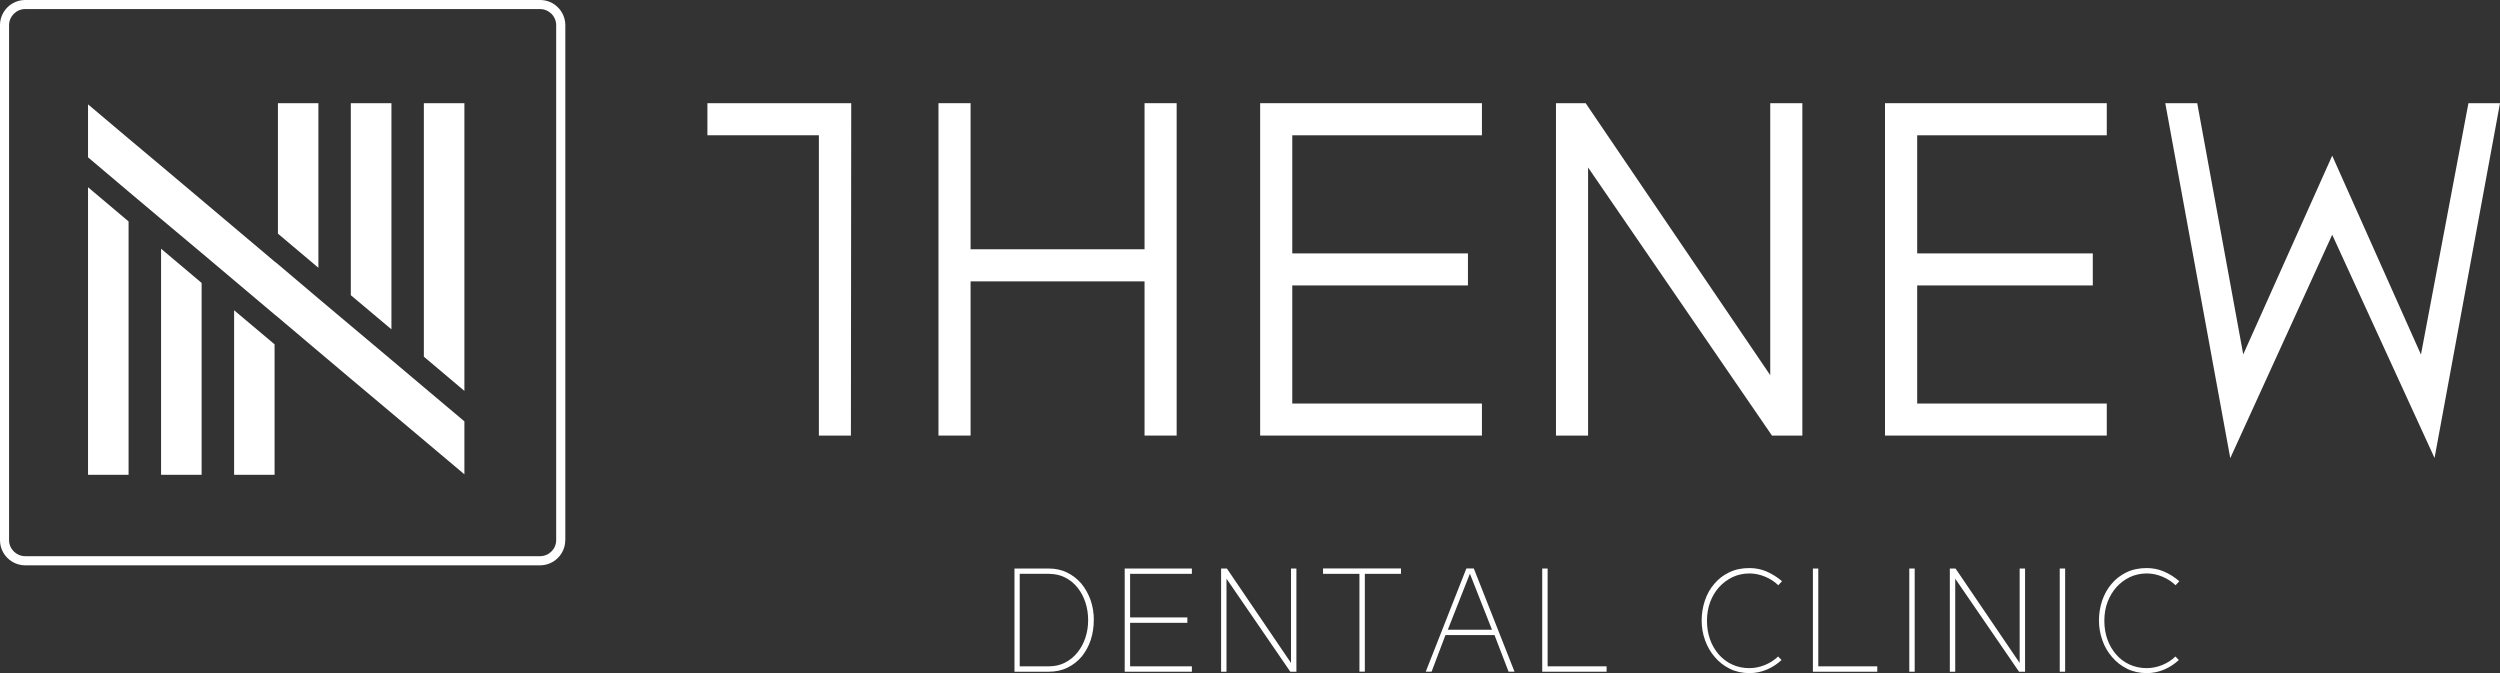 <?xml version="1.0" encoding="UTF-8"?>
<svg id="_图层_2" data-name="图层 2" xmlns="http://www.w3.org/2000/svg" viewBox="0 0 320.04 86.17">
  <rect x="0" y="0" width="320.04" height="86.17" fill="#333333" stroke="none"/>
  <defs>
    <style>
      .cls-1 {
        fill: #fff;
      }

      .cls-2 {
        fill: none;
      }
    </style>
  </defs>
  <g id="_图层_1-2" data-name="图层 1">
    <g id="_레이어_1" data-name=" 레이어 1">
      <g>
        <g>
          <polygon class="cls-1" points="90.56 17.32 104.83 17.32 104.83 55.76 108.93 55.76 108.97 13.21 90.56 13.21 90.56 17.32"/>
          <polygon class="cls-1" points="146.52 31.91 124.25 31.91 124.25 13.21 120.14 13.21 120.14 55.76 124.25 55.76 124.25 36.02 146.52 36.02 146.52 55.76 150.63 55.76 150.63 13.21 146.52 13.21 146.52 31.91"/>
          <polygon class="cls-1" points="189.71 17.32 189.71 13.21 161.32 13.21 161.32 55.76 189.71 55.76 189.71 51.66 165.43 51.66 165.43 36.54 187.92 36.54 187.92 32.44 165.43 32.44 165.43 17.32 189.71 17.32"/>
        </g>
        <g>
          <polygon class="cls-1" points="226.62 48.03 202.99 13.21 199.19 13.21 199.19 55.76 203.3 55.76 203.3 21.44 226.84 55.76 230.73 55.76 230.73 13.21 226.62 13.21 226.62 48.03"/>
          <polygon class="cls-1" points="241.31 55.76 269.7 55.76 269.7 51.66 245.43 51.66 245.43 36.54 267.91 36.54 267.91 32.44 245.43 32.44 245.43 17.32 269.7 17.32 269.7 13.21 241.31 13.21 241.31 55.76"/>
          <polygon class="cls-1" points="316 13.21 309.92 45.39 298.56 19.93 287.17 45.37 281.28 13.21 277.19 13.21 285.51 58.65 298.56 30.05 311.66 58.63 320.04 13.21 316 13.21"/>
        </g>
        <g>
          <path class="cls-1" d="M140.02,79.4c0,.89-.13,1.73-.39,2.53-.27.8-.65,1.49-1.13,2.09-.5.6-1.11,1.09-1.83,1.44-.72.36-1.52.53-2.41.53h-4.39v-13.21h4.39c.86,0,1.64.17,2.34.51.7.34,1.31.82,1.83,1.42.5.6.89,1.31,1.18,2.1.28.81.42,1.67.42,2.6h0ZM130.54,73.46v11.84h3.71c.77,0,1.47-.15,2.08-.47.63-.32,1.16-.75,1.59-1.29.44-.54.78-1.17,1.02-1.88s.36-1.47.36-2.26-.11-1.54-.34-2.25-.56-1.35-1-1.9c-.43-.55-.96-.99-1.59-1.31-.62-.32-1.33-.48-2.12-.48h-3.71Z"/>
          <path class="cls-1" d="M152.58,73.46h-7.91v5.58h7.33v.69h-7.33v5.57h7.91v.69h-8.6v-13.21h8.6v.69h0Z"/>
          <path class="cls-1" d="M165.18,85.99l-8.17-11.91v11.91h-.69v-13.21h.74l8.21,12.09v-12.09h.69v13.21h-.78Z"/>
          <path class="cls-1" d="M179.35,72.77v.69h-4.63v12.52h-.69v-12.52h-4.66v-.69h9.98Z"/>
          <path class="cls-1" d="M188.67,72.77l5.21,13.21h-.76l-1.8-4.68h-6.28l-1.77,4.68h-.75l5.2-13.21h.96-.01ZM188.17,73.44l-2.83,7.18h5.66l-2.83-7.18Z"/>
          <path class="cls-1" d="M205.66,85.99h-8.23v-13.21h.69v12.52h7.55v.69h-.01Z"/>
          <path class="cls-1" d="M228.1,84.46c-.54.51-1.16.93-1.88,1.24s-1.47.47-2.26.47c-.93,0-1.77-.19-2.52-.56-.75-.37-1.39-.87-1.92-1.5-.54-.62-.95-1.33-1.24-2.14-.3-.81-.44-1.67-.44-2.54s.14-1.73.41-2.54.67-1.53,1.2-2.14c.51-.62,1.15-1.11,1.91-1.48.76-.37,1.63-.55,2.6-.55.76,0,1.48.14,2.17.43.69.3,1.36.71,2,1.25l-.48.52c-.48-.46-1.04-.83-1.7-1.1-.65-.27-1.31-.41-1.99-.41-.78,0-1.49.16-2.15.46-.66.32-1.23.74-1.73,1.28-.49.55-.87,1.18-1.15,1.92-.27.74-.41,1.53-.41,2.39s.13,1.66.39,2.39c.26.74.64,1.37,1.11,1.92.48.55,1.05.98,1.71,1.29.67.31,1.41.47,2.22.47.68,0,1.34-.14,1.99-.4.65-.27,1.21-.63,1.69-1.09l.46.48v-.06Z"/>
          <path class="cls-1" d="M240.32,85.99h-8.24v-13.21h.69v12.52h7.55s0,.69,0,.69Z"/>
          <path class="cls-1" d="M245.11,85.99h-.69v-13.21h.69v13.21Z"/>
          <path class="cls-1" d="M258.47,85.99l-8.17-11.91v11.91h-.69v-13.21h.73l8.21,12.09v-12.09h.69v13.21h-.78.01Z"/>
          <path class="cls-1" d="M264.37,85.99h-.69v-13.21h.69v13.21Z"/>
          <path class="cls-1" d="M278.96,84.46c-.54.51-1.16.93-1.88,1.24s-1.47.47-2.26.47c-.93,0-1.77-.19-2.52-.56-.75-.37-1.39-.87-1.92-1.5-.54-.62-.96-1.33-1.24-2.14-.29-.81-.44-1.67-.44-2.54s.14-1.73.41-2.54c.28-.81.67-1.53,1.2-2.14.51-.62,1.15-1.11,1.91-1.48s1.63-.55,2.6-.55c.75,0,1.48.14,2.17.43.7.3,1.36.71,2,1.25l-.48.52c-.48-.46-1.04-.83-1.7-1.1-.65-.27-1.31-.41-1.99-.41-.78,0-1.49.16-2.15.46-.66.32-1.23.74-1.72,1.28-.49.55-.87,1.18-1.15,1.92s-.41,1.53-.41,2.39.13,1.66.39,2.39c.26.74.64,1.37,1.11,1.92.47.55,1.04.98,1.71,1.29.66.31,1.41.47,2.22.47.68,0,1.34-.14,1.99-.4.65-.27,1.21-.63,1.68-1.09l.46.48v-.06Z"/>
        </g>
        <path class="cls-2" d="M71.21,69.14V3.22c0-1.12-.93-2.06-2.06-2.06H3.22c-1.13,0-2.06.93-2.06,2.06v65.93c0,1.13.93,2.05,2.06,2.05h65.92c1.13,0,2.06-.93,2.06-2.05h.01Z"/>
        <polygon class="cls-1" points="11.27 60.78 16.46 60.78 16.46 28.35 11.27 23.97 11.27 60.78"/>
        <polygon class="cls-1" points="20.62 60.78 25.81 60.78 25.81 36.22 20.62 31.84 20.62 60.78"/>
        <polygon class="cls-1" points="40.76 13.21 35.58 13.21 35.58 29.91 40.76 34.28 40.76 13.21"/>
        <polygon class="cls-1" points="50.11 13.21 44.91 13.21 44.91 37.79 50.11 42.16 50.11 13.21"/>
        <polygon class="cls-1" points="54.26 45.66 59.45 50.04 59.45 13.21 54.26 13.21 54.26 45.66"/>
        <polygon class="cls-1" points="29.97 60.78 35.15 60.78 35.15 44.08 29.97 39.72 29.97 60.78"/>
        <polygon class="cls-1" points="54.26 49.57 50.11 46.07 44.91 41.7 40.76 38.21 35.58 33.82 35.15 33.48 29.97 29.11 25.81 25.6 20.62 21.23 16.46 17.74 11.27 13.36 11.27 16.23 11.27 17.18 11.27 20.14 16.46 24.53 20.62 28.03 25.81 32.38 29.97 35.89 35.15 40.26 35.58 40.61 40.76 44.99 44.91 48.49 50.11 52.86 54.26 56.35 59.45 60.72 59.45 57.77 59.45 56.82 59.45 53.94 54.26 49.57"/>
        <path class="cls-1" d="M72.37,69.14V3.22c0-1.77-1.45-3.22-3.22-3.22H3.22C1.45,0,0,1.45,0,3.22v65.93c0,1.77,1.45,3.22,3.22,3.22h65.92c1.78,0,3.22-1.45,3.22-3.22h.01ZM1.16,69.14V3.22c0-1.12.93-2.06,2.06-2.06h65.92c1.13,0,2.06.93,2.06,2.06v65.93c0,1.13-.93,2.05-2.06,2.05H3.22c-1.13,0-2.06-.93-2.06-2.05h0Z"/>
      </g>
    </g>
  </g>
</svg>